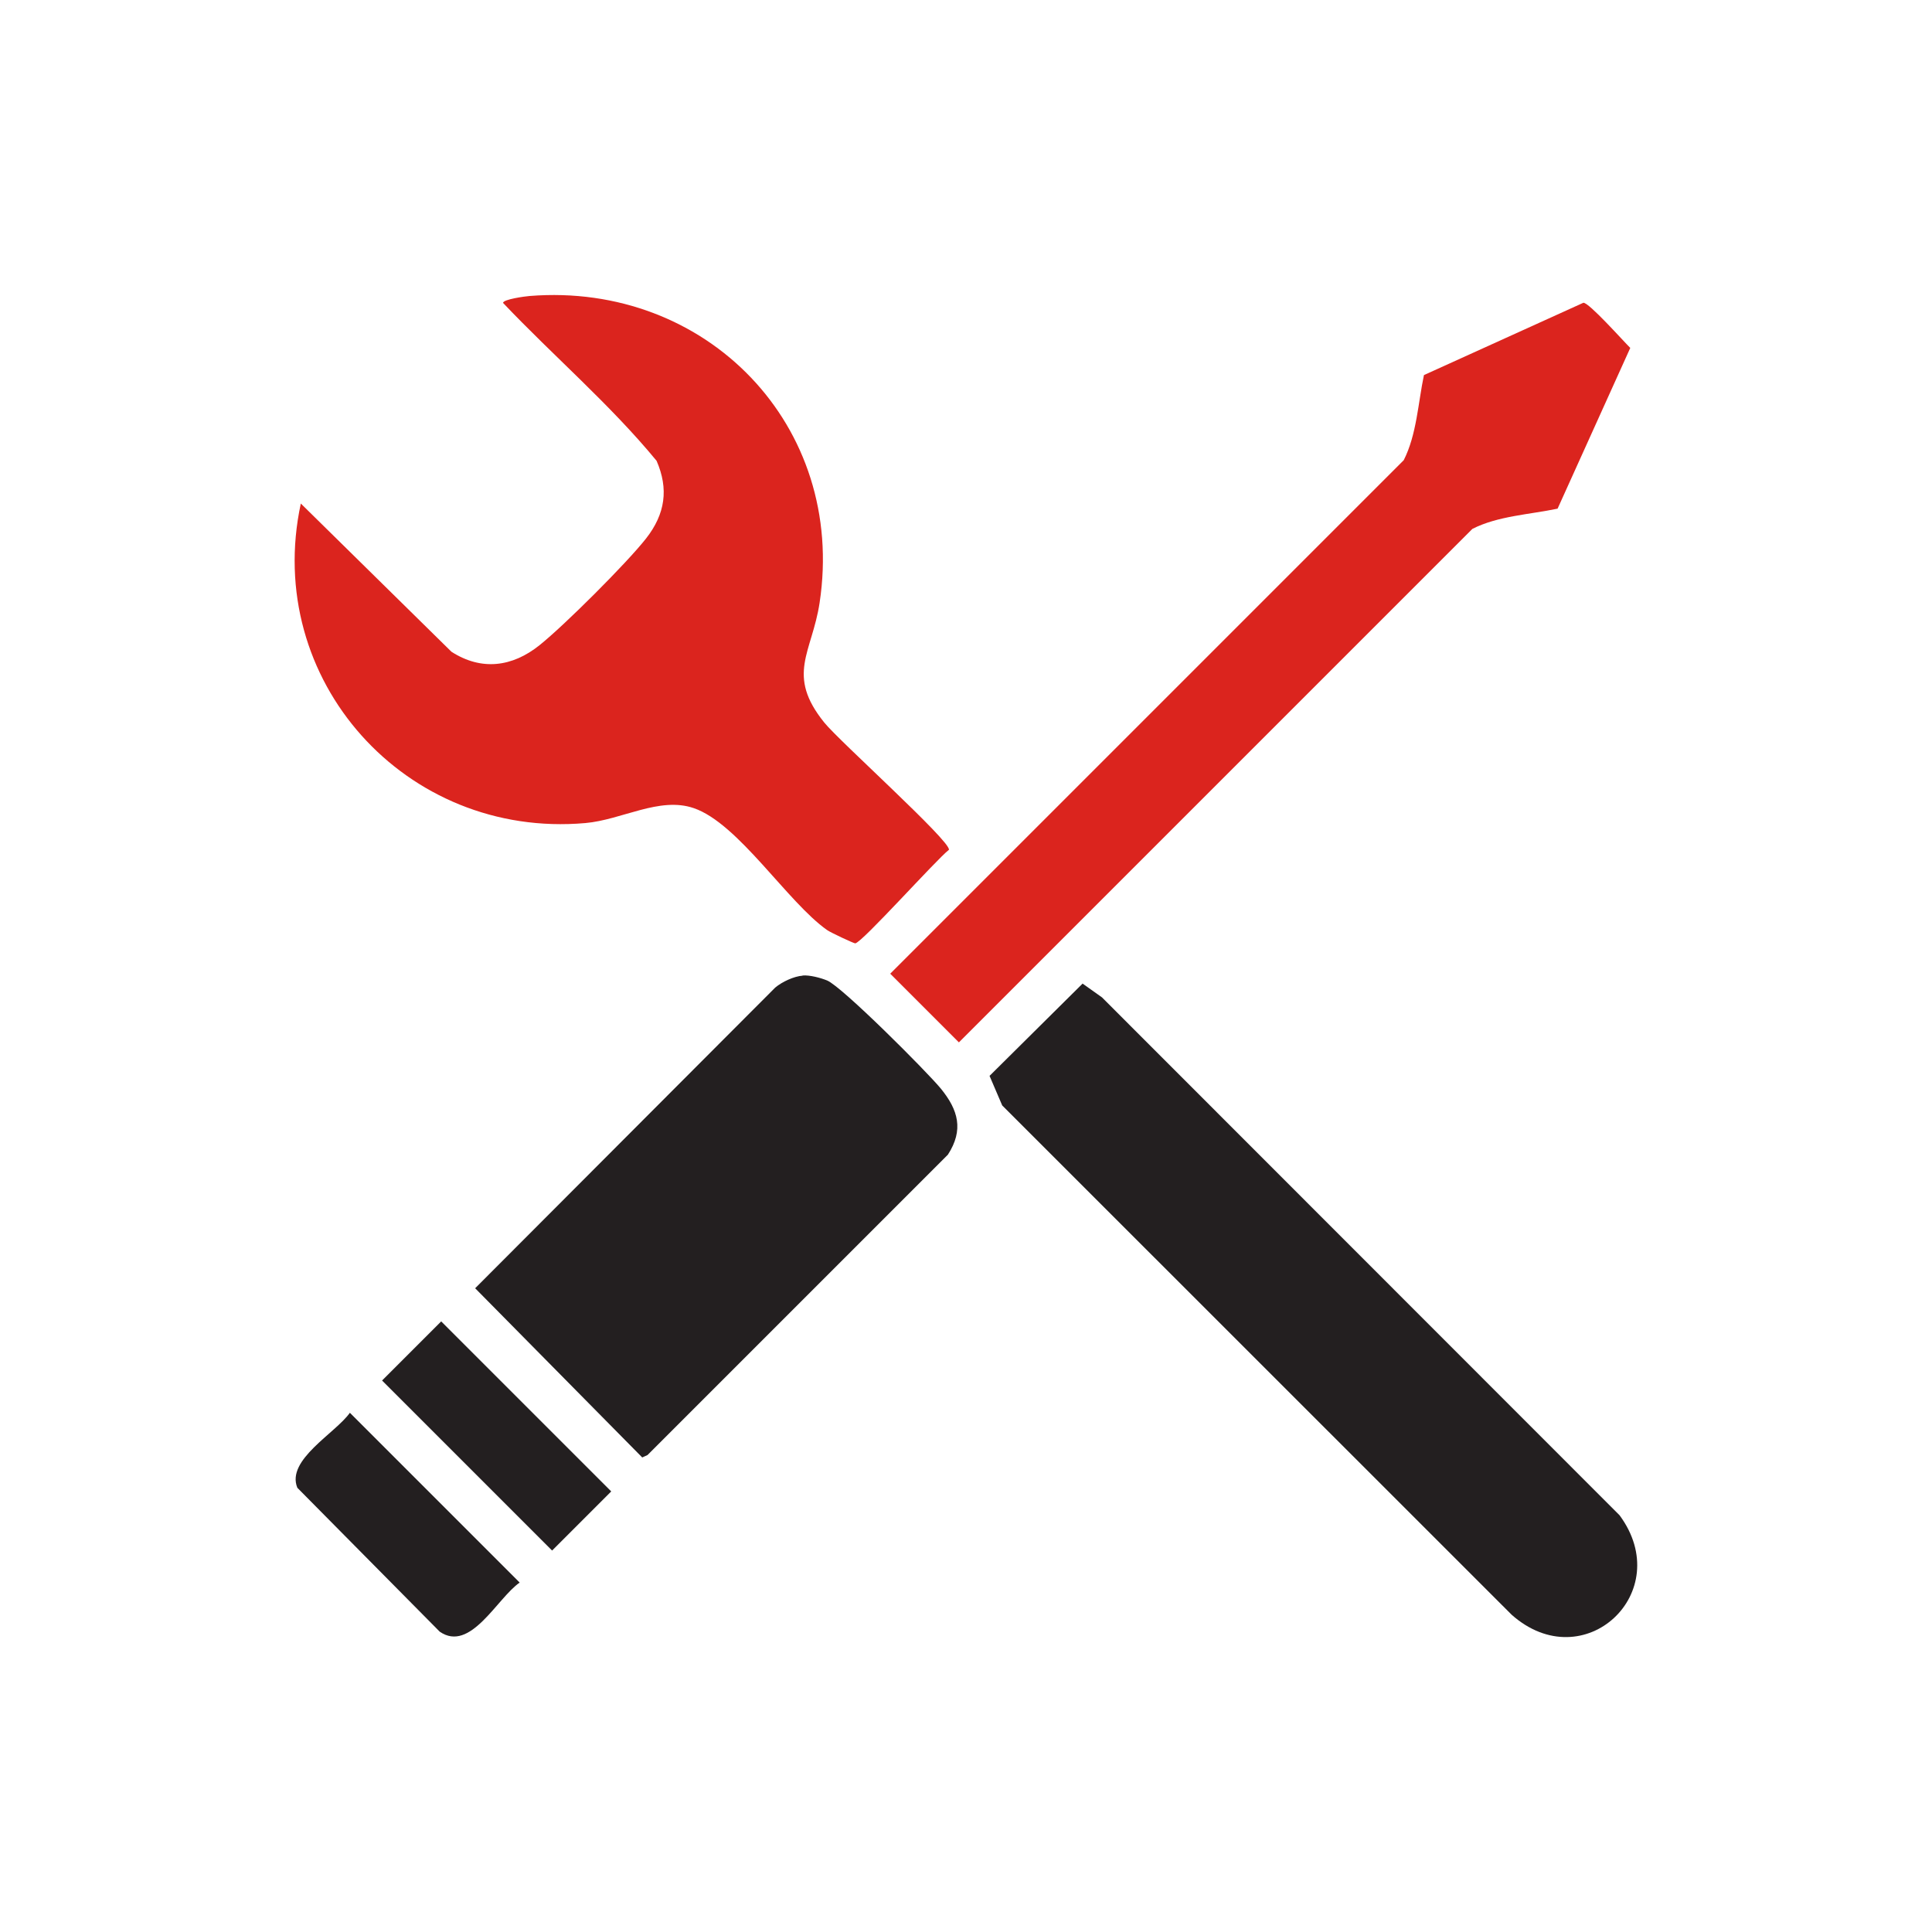 <?xml version="1.0" encoding="UTF-8"?><svg id="Layer_1" xmlns="http://www.w3.org/2000/svg" width="128" height="128" viewBox="0 0 128 128"><defs><style>.cls-1{fill:#231f20;}.cls-2{fill:#db241e;}</style></defs><g id="Ay5bKJ"><path class="cls-2" d="M19.93,33.36l9.98,9.82c1.99,1.28,4.03,1.01,5.83-.43,1.64-1.31,5.78-5.44,7.06-7.07s1.51-3.29.7-5.15c-3.08-3.74-6.83-6.94-10.17-10.46-.01-.24,1.48-.44,1.76-.46,11.73-.94,20.99,8.6,19.21,20.33-.5,3.3-2.25,4.76.31,7.93.99,1.23,8.37,7.85,8.26,8.43-.85.66-5.77,6.17-6.21,6.2-.1,0-1.66-.73-1.86-.88-2.62-1.84-5.89-7.08-8.84-8.08-2.27-.78-4.76.78-7.18.99-11.9,1.05-21.37-9.48-18.85-21.17Z"/><path class="cls-1" d="M71.73,65.17l1.28.91,34.29,34.31c3.77,5.1-2.36,10.84-7.15,6.59l-33.75-33.74-.84-1.96,6.17-6.12Z"/><path class="cls-2" d="M103.19,33.7c-1.85.39-3.95.48-5.64,1.34l-34.02,34.02-4.55-4.55,34.02-34.02c.86-1.69.95-3.79,1.34-5.64l10.56-4.79c.35-.05,2.66,2.55,3.11,2.99l-4.82,10.66Z"/><path class="cls-1" d="M53.17,64.63c.47-.04,1.19.15,1.63.33.99.41,6.61,6.04,7.53,7.16,1.16,1.42,1.53,2.74.47,4.38l-19.9,19.9-.35.16-11.07-11.21,19.88-19.92c.45-.38,1.24-.75,1.82-.79Z"/><path class="cls-1" d="M23.18,93.6l11.25,11.25c-1.49,1.02-3.26,4.67-5.3,3.25l-9.43-9.53c-.76-1.85,2.52-3.61,3.48-4.97Z"/><rect class="cls-1" x="30.13" y="87.17" width="5.54" height="15.93" transform="translate(-57.63 51.13) rotate(-45)"/></g></svg>